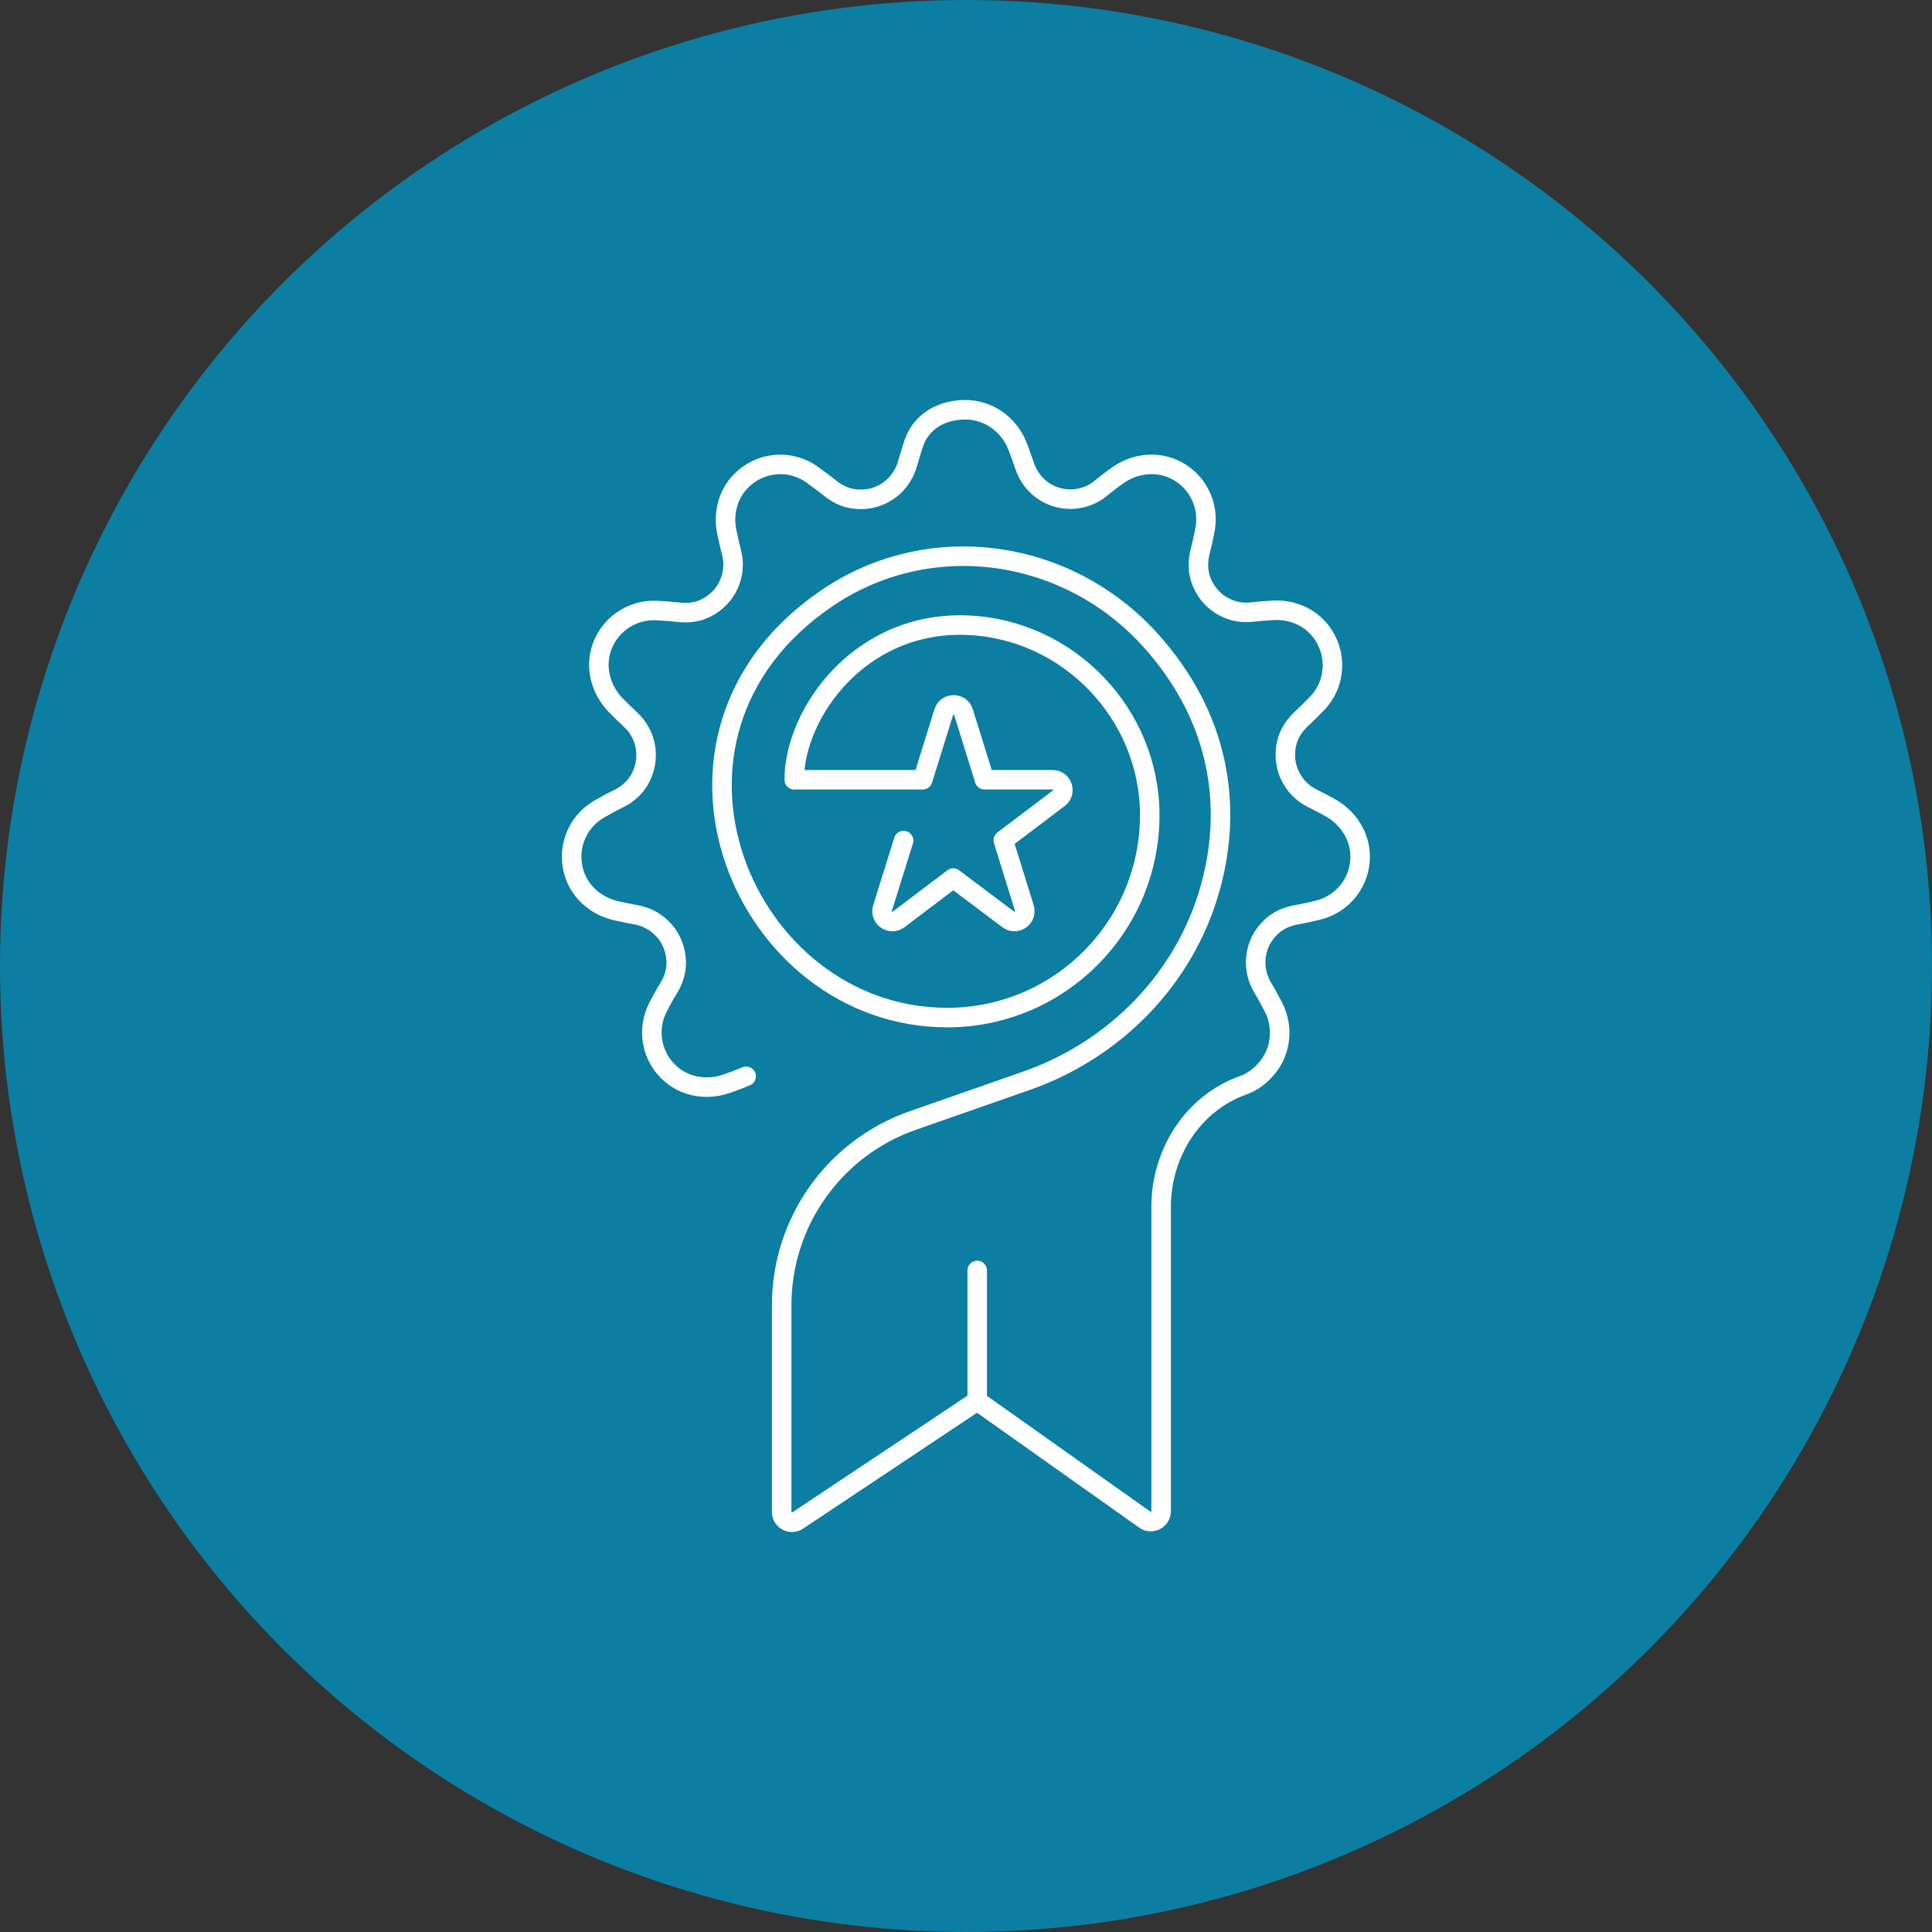 <?xml version="1.0" encoding="UTF-8"?> <svg xmlns="http://www.w3.org/2000/svg" id="Layer_1" data-name="Layer 1" viewBox="0 0 100 100"><rect x="0" y="0" width="100" height="100" fill="#333333" stroke="none"/><defs><style> .cls-1 { fill: #0b7ea2; } .cls-2 { fill: none; stroke: #fff; stroke-linecap: round; stroke-linejoin: round; stroke-width: 1.01px; } </style></defs><circle class="cls-1" cx="50" cy="50" r="50"></circle><path class="cls-2" d="M38.62,55.71c-.31.13-.65.26-1,.38-.97.34-2.06.2-2.85-.46-1.05-.87-1.32-2.33-.71-3.5.18-.35.37-.7.56-1,.25-.41.4-.89.38-1.37-.04-1.25-.94-2.21-2.08-2.41-.34-.06-.71-.14-1.07-.22-.92-.22-1.71-.85-2.06-1.73-.53-1.36.02-2.83,1.22-3.52.34-.19.69-.39,1.01-.54.43-.21.81-.53,1.06-.95.64-1.08.4-2.37-.45-3.15-.25-.23-.51-.49-.77-.75-.71-.74-1.04-1.8-.77-2.79.36-1.31,1.57-2.16,2.89-2.1.39.02.79.05,1.15.09.48.06.97,0,1.41-.22,1.12-.56,1.62-1.78,1.32-2.89-.09-.34-.17-.71-.25-1.09-.18-.92.07-1.9.72-2.57,1.01-1.05,2.59-1.16,3.71-.35.32.23.64.47.92.69.37.31.82.52,1.3.57,1.25.14,2.32-.62,2.68-1.72.11-.35.26-.9.4-1.28.42-1.07,1.45-1.61,2.59-1.62,1.2-.02,2.28.74,2.72,1.85.14.34.26.69.37,1.01.19.6.59,1.12,1.13,1.43.92.53,2.05.42,2.83-.23.26-.21.55-.44.85-.65.83-.6,1.92-.77,2.87-.36,1.25.54,1.92,1.86,1.67,3.16-.07.38-.16.77-.25,1.12-.12.47-.13.96.02,1.42.39,1.19,1.53,1.86,2.67,1.72.35-.04.73-.07,1.11-.09.94-.05,1.87.34,2.44,1.08.89,1.15.78,2.73-.18,3.73-.27.28-.55.56-.82.81-.36.33-.63.74-.75,1.21-.31,1.21.28,2.39,1.32,2.9.3.15.63.32.95.5.89.51,1.5,1.43,1.52,2.46.03,1.36-.9,2.52-2.18,2.83-.38.09-.77.18-1.12.24-.48.08-.93.28-1.29.61-.92.85-1.05,2.16-.46,3.15.19.31.38.66.56,1.01.53,1.02.41,2.28-.33,3.16-.39.46-.8.74-1.22.89-2.62.92-4.26,3.52-4.26,6.29v15.76c0,.43-.49.69-.84.44l-8.68-6.15v-6.75,6.75l-9.29,6.19c-.36.24-.83-.02-.83-.44v-10.71c0-4.3,2.72-8.13,6.78-9.55l5.89-2.06c4.6-1.61,8.22-5.31,9.52-10.01,1.19-4.3.43-8.86-3.08-12.77-4.31-4.8-11.45-5.82-16.78-2.19-10.48,7.14-4.32,21.7,6.24,21.7,5.79,0,10.49-4.7,10.48-10.5-.01-5.23-4.22-9.61-9.45-9.81-5.58-.22-8.95,4.59-8.95,8h6.65l1.09-3.5c.16-.5.86-.5,1.02,0l1.09,3.5h0s3.52,0,3.52,0c.51,0,.73.65.32.96l-2.87,2.17h0l1.09,3.51c.15.5-.42.9-.83.59l-2.85-2.14h0l-2.83,2.14c-.41.31-.99-.09-.83-.59l1.09-3.49h0"></path></svg> 